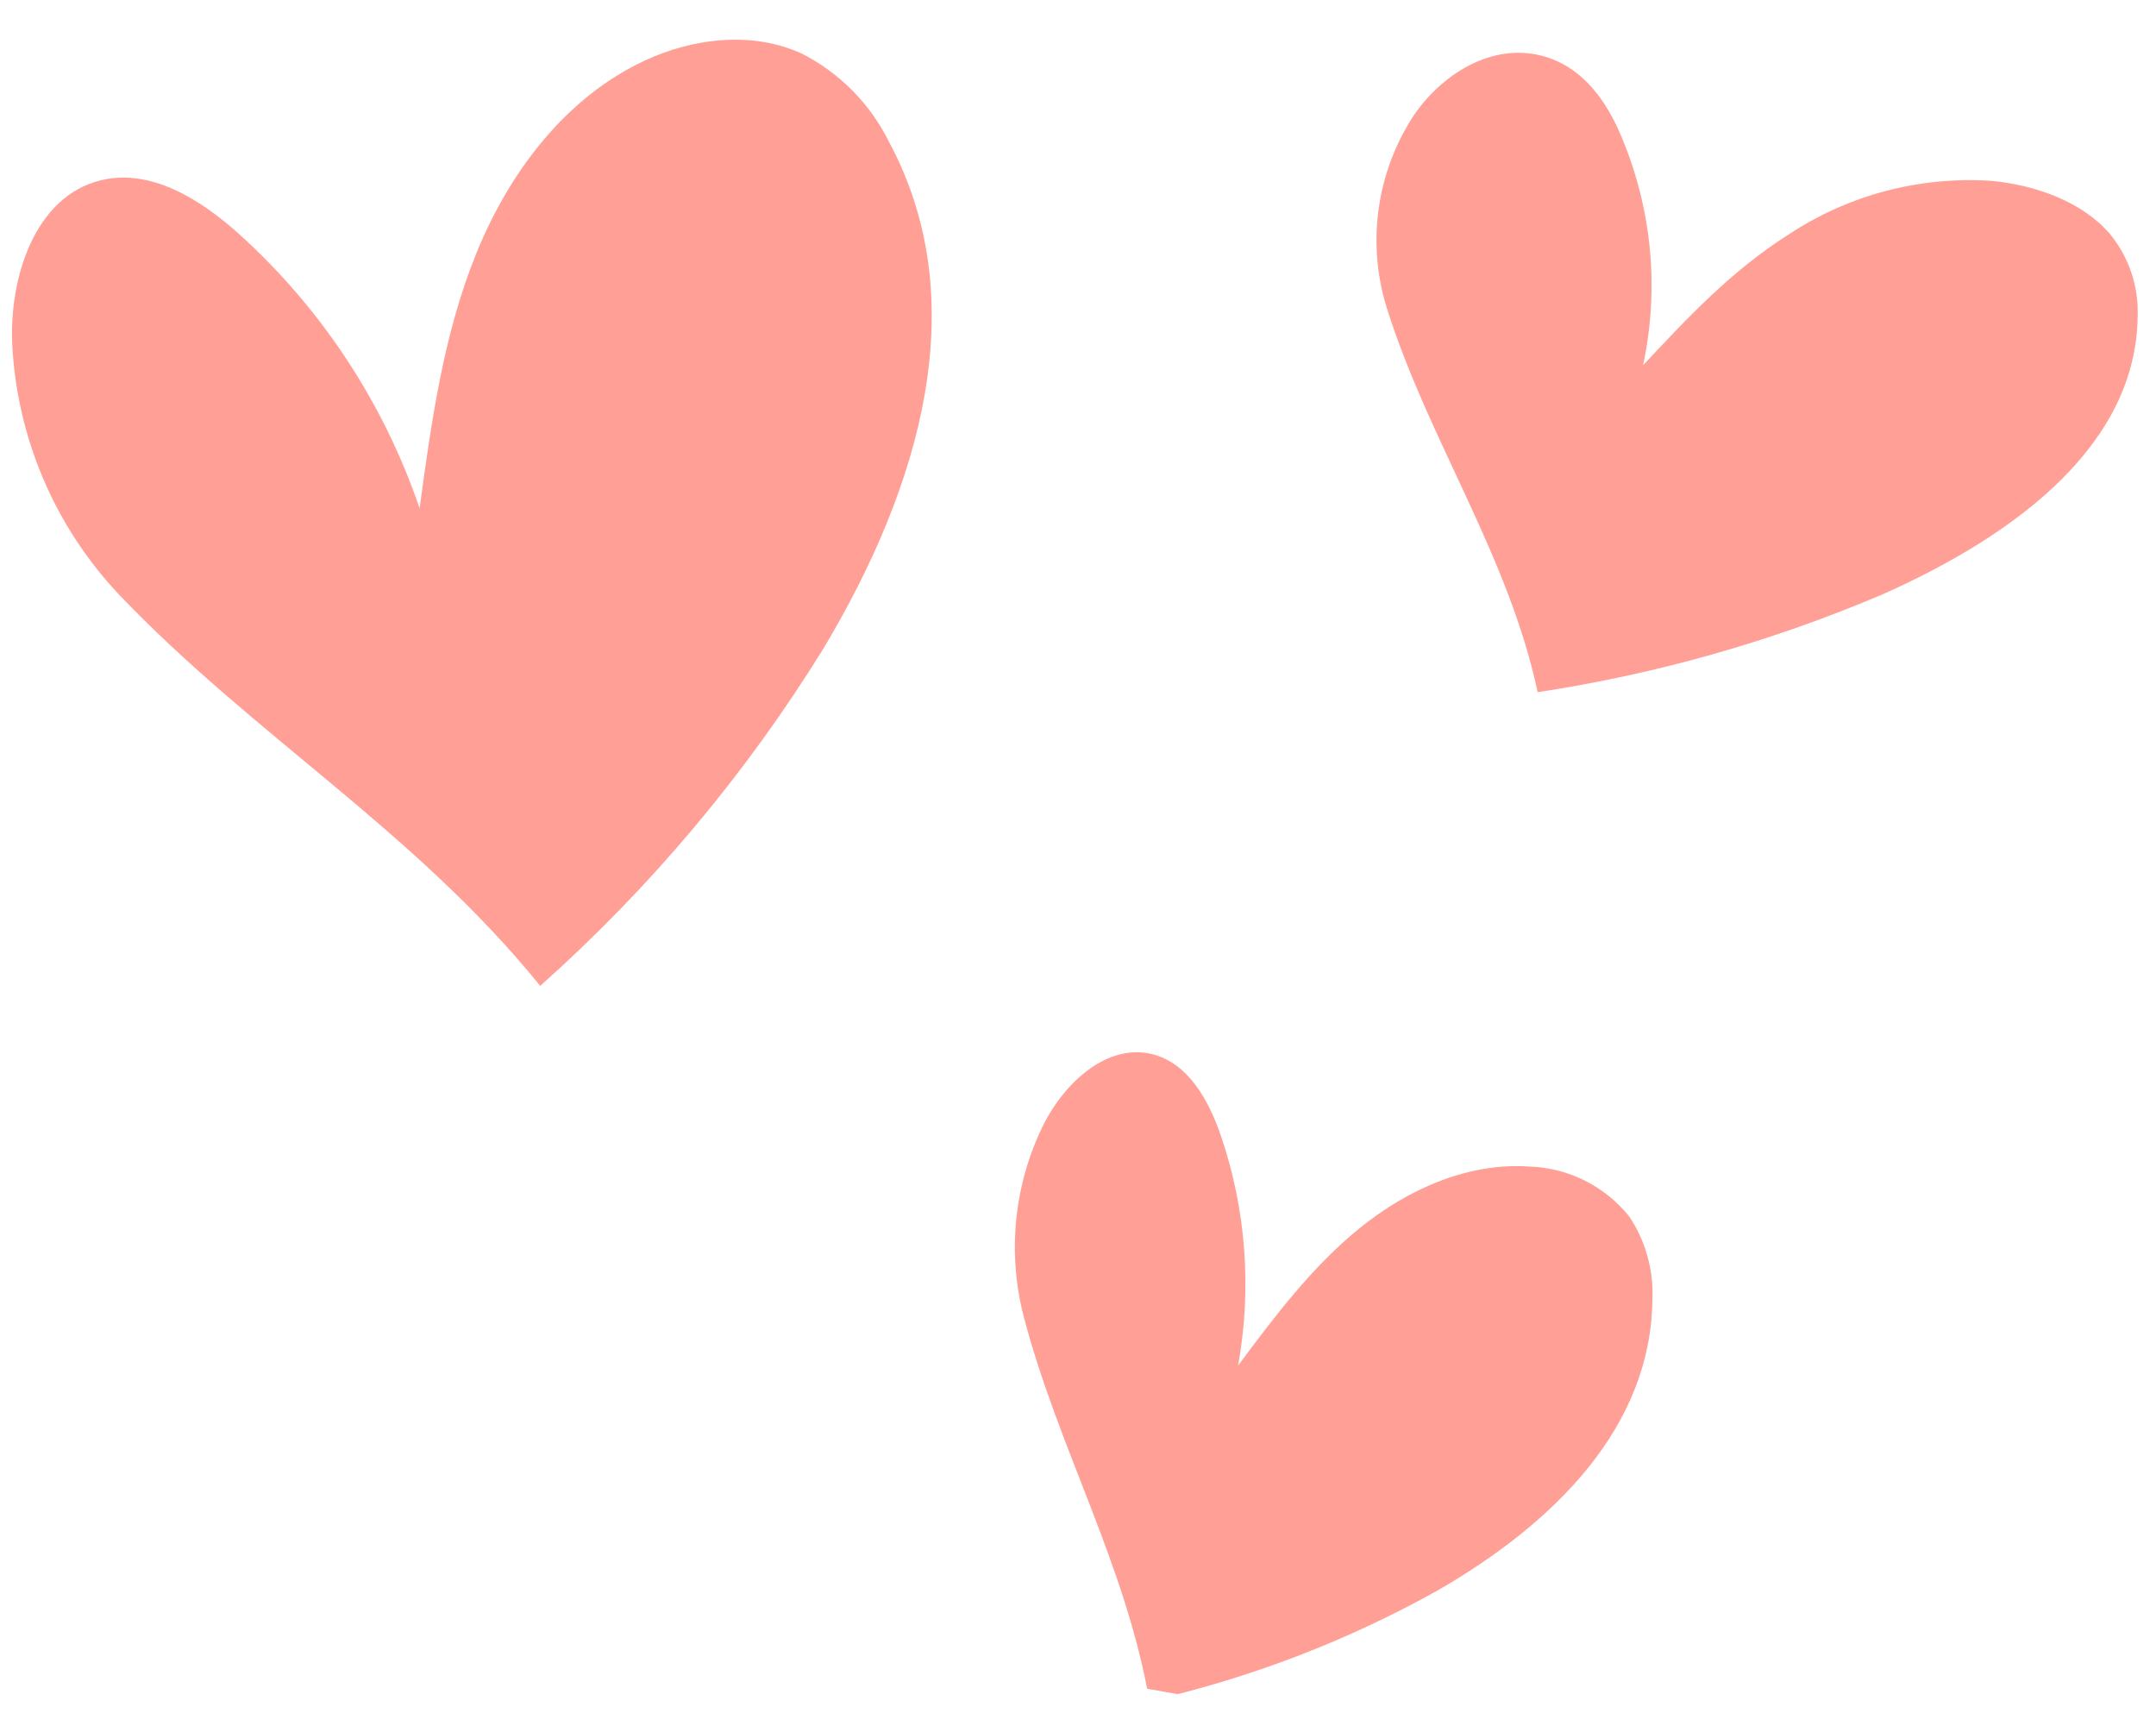 <svg xmlns="http://www.w3.org/2000/svg" xmlns:xlink="http://www.w3.org/1999/xlink" id="Ebene_1" x="0px" y="0px" viewBox="0 0 155 124.5" style="enable-background:new 0 0 155 124.5;" xml:space="preserve"><style type="text/css">	.st0{clip-path:url(#SVGID_00000124136408529137349900000010674169667396637349_);}	.st1{fill:#FF9F96;}	.st2{clip-path:url(#SVGID_00000101089509697675088950000017495173278133684393_);}	.st3{clip-path:url(#SVGID_00000072257223350232559900000009183938113438795419_);}</style><g id="Gruppe_171" transform="translate(-1433.351 -1471.579)">	<g id="Gruppe_168" transform="matrix(0.914, -0.407, 0.407, 0.914, 1433.351, 1498.196)">		<g>			<g>				<defs>					<polygon id="SVGID_1_" points="-10.91,6.52 30.33,-47.67 96.69,30.7 15.88,66.69      "></polygon>				</defs>				<clipPath id="SVGID_00000151530919245292754740000018018321735109360054_">					<use xlink:href="#SVGID_1_" style="overflow:visible;"></use>				</clipPath>									<g id="Gruppe_48" transform="translate(0 0)" style="clip-path:url(#SVGID_00000151530919245292754740000018018321735109360054_);">					<path id="Pfad_250" class="st1" d="M45.89,42.35C57.13,34.46,66,23.88,65.03,10.98c-0.12-3.03-1.22-5.94-3.12-8.3      c-2.57-2.94-6.65-4.23-10.56-4.16C45.08-1.37,39.2,1.9,34.68,6.25c-4.52,4.35-7.87,9.74-11.17,15.07      c0.72-7.94-0.59-15.94-3.82-23.24c-1.51-3.41-3.89-6.97-7.56-7.61C7.37-10.37,3.32-5.84,1.56-1.34      c-2.42,6.28-2.53,13.22-0.29,19.57c4.68,13.11,12.51,24.16,16.2,37.96C27.57,52.97,37.14,48.31,45.89,42.35"></path>				</g>			</g>		</g>	</g>	<g id="Gruppe_169" transform="translate(1537.963 1483.073) rotate(6)">		<g>			<g>				<defs>					<polygon id="SVGID_00000036221567873349098470000004228295812536002477_" points="-15.92,34.89 -2.57,-10.93 52.27,-5.16       48.39,45.52      "></polygon>				</defs>				<clipPath id="SVGID_00000101085491824694603470000018140091219097372579_">					<use xlink:href="#SVGID_00000036221567873349098470000004228295812536002477_" style="overflow:visible;"></use>				</clipPath>									<g id="Gruppe_48-2" transform="translate(0 0)" style="clip-path:url(#SVGID_00000101085491824694603470000018140091219097372579_);">					<path id="Pfad_250-2" class="st1" d="M33.85,27.83c9.47-5.47,16.94-12.79,16.13-21.73c-0.14-2.18-1.07-4.22-2.63-5.75      c-2.17-2.04-5.61-2.93-8.9-2.88C33.3-2.32,28.37-0.44,24.4,2.83c-3.81,3.01-6.63,6.75-9.42,10.44      c0.6-5.57-0.53-11.19-3.22-16.1C10.49-5.19,8.49-7.65,5.39-8.1c-4.01-0.58-7.42,2.55-8.9,5.67c-2.04,4.27-2.13,9.22-0.25,13.56      C0.19,20.21,6.79,27.87,9.9,37.43C18.25,35.25,26.3,32.03,33.85,27.83"></path>				</g>			</g>		</g>	</g>	<g id="Gruppe_170" transform="translate(1511.74 1555.188) rotate(5)">		<g>			<g>				<defs>					<polygon id="SVGID_00000069368680749419902530000013446872114310512284_" points="-6.9,36.03 -13.47,-17.69 43.09,-6.16       39.04,40.05      "></polygon>				</defs>				<clipPath id="SVGID_00000125593778423966393490000003048687020852550790_">					<use xlink:href="#SVGID_00000069368680749419902530000013446872114310512284_" style="overflow:visible;"></use>				</clipPath>									<g id="Gruppe_48-3" transform="translate(0 0)" style="clip-path:url(#SVGID_00000125593778423966393490000003048687020852550790_);">					<path id="Pfad_250-3" class="st1" d="M27.62,28.37c7.92-5.56,14.17-13.01,13.49-22.1c-0.09-2.14-0.86-4.19-2.2-5.85      c-1.94-2.01-4.65-3.08-7.44-2.93c-4.42,0.08-8.56,2.38-11.75,5.45s-5.55,6.87-7.87,10.62c0.51-5.6-0.41-11.24-2.69-16.38      c-1.07-2.4-2.74-4.91-5.33-5.36c-3.36-0.59-6.21,2.6-7.45,5.77c-1.71,4.43-1.78,9.32-0.2,13.79C-0.52,20.62,5,28.41,7.6,38.14      C14.7,35.86,21.45,32.57,27.62,28.37"></path>				</g>			</g>		</g>	</g></g></svg>
